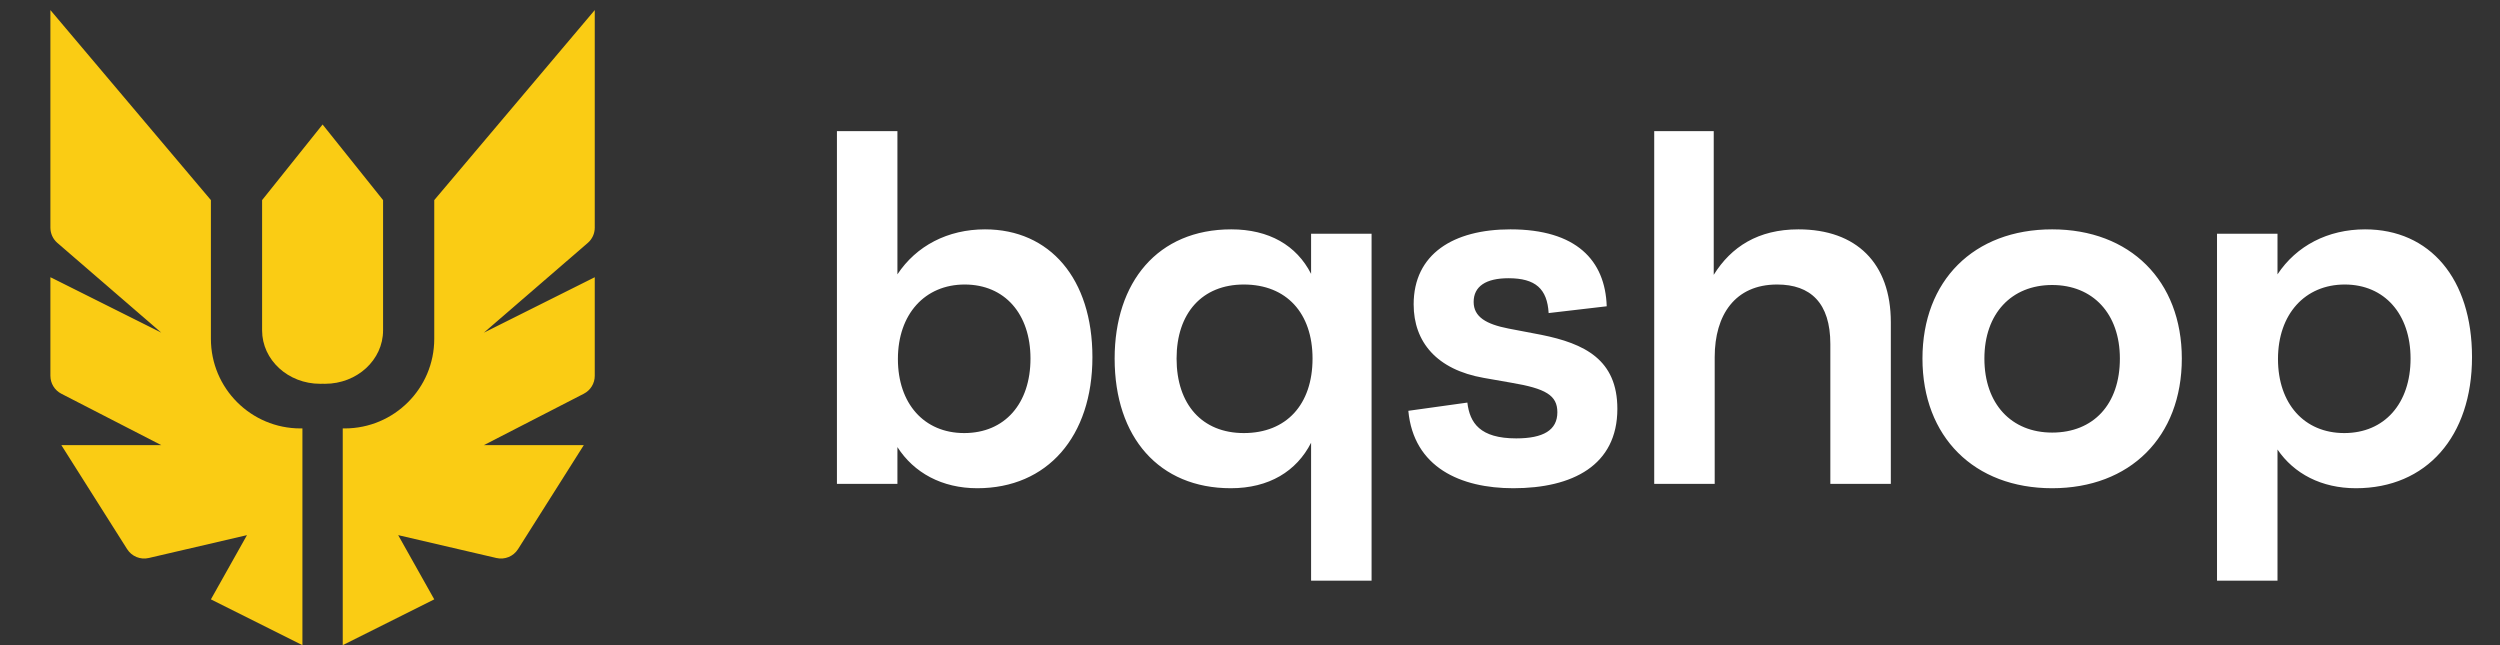 <svg width="124" height="32" viewBox="0 0 124 32" fill="none" xmlns="http://www.w3.org/2000/svg">
<rect x="0" y="0" width="124" height="32" fill="#333333" stroke="none"/>
<path d="M17.096 21.25C17.064 21.25 17.032 21.25 17 21.249V32L21.539 29.728L19.75 26.543L24.622 27.677C25.037 27.774 25.467 27.597 25.694 27.238L28.956 22.079H24L28.957 19.529C29.291 19.358 29.5 19.015 29.5 18.64V13.75L24 16.5L29.154 12.049C29.374 11.859 29.5 11.583 29.5 11.292V0.5L21.539 9.925V16.806C21.539 19.261 19.55 21.25 17.096 21.25Z" fill="#FACC14"/>
<path d="M19 9.925L16 6.175L13 9.925V16.388C13 17.851 14.289 19.036 15.878 19.036C15.919 19.036 15.96 19.035 16 19.034C16.04 19.035 16.081 19.036 16.122 19.036C17.712 19.036 19 17.851 19 16.388L19 9.925Z" fill="#FACC14"/>
<path d="M14.904 21.25C14.936 21.25 14.968 21.25 15 21.249V32L10.461 29.728L12.25 26.543L7.378 27.677C6.963 27.774 6.533 27.597 6.306 27.238L3.043 22.079H8L3.043 19.529C2.709 19.358 2.5 19.015 2.5 18.64V13.75L8 16.5L2.846 12.049C2.626 11.859 2.5 11.583 2.5 11.292V0.5L10.461 9.925V16.806C10.461 19.261 12.45 21.25 14.904 21.25Z" fill="#FACC14"/>
<path d="M48.856 11.376C52.072 11.376 54.184 13.824 54.184 17.712C54.184 21.648 51.952 24.216 48.472 24.216C46.72 24.216 45.328 23.448 44.512 22.176V24H41.512V6.504H44.512V13.608C45.448 12.192 47.008 11.376 48.856 11.376ZM47.824 21.48C49.84 21.48 51.112 20.016 51.112 17.784C51.112 15.576 49.84 14.112 47.848 14.112C45.88 14.112 44.536 15.576 44.536 17.808C44.536 20.016 45.832 21.48 47.824 21.48ZM65.03 13.584V11.592H68.03V28.8H65.03V21.96C64.31 23.376 62.942 24.216 61.046 24.216C57.494 24.216 55.286 21.696 55.286 17.784C55.286 13.992 57.422 11.376 61.07 11.376C62.942 11.376 64.31 12.168 65.03 13.584ZM61.694 21.48C63.806 21.48 65.102 20.064 65.102 17.784C65.102 15.528 63.806 14.112 61.694 14.112C59.63 14.112 58.358 15.528 58.358 17.784C58.358 20.064 59.63 21.48 61.694 21.48ZM75.061 24.216C72.445 24.216 70.117 23.184 69.853 20.376L72.781 19.968C72.901 20.976 73.405 21.744 75.205 21.744C76.549 21.744 77.245 21.336 77.245 20.448C77.245 19.608 76.669 19.272 74.965 18.984L73.597 18.744C71.269 18.336 70.117 16.968 70.117 15.096C70.117 12.6 72.085 11.376 74.917 11.376C78.181 11.376 79.621 12.912 79.693 15.192L76.813 15.528C76.741 14.328 76.165 13.8 74.821 13.8C73.693 13.8 73.093 14.208 73.093 14.976C73.093 15.72 73.717 16.08 74.821 16.296L76.453 16.608C78.589 17.04 80.221 17.832 80.221 20.28C80.221 23.088 77.989 24.216 75.061 24.216ZM89.201 11.376C92.081 11.376 93.785 13.056 93.785 15.984V24H90.785V17.064C90.785 15.024 89.801 14.112 88.145 14.112C86.057 14.112 85.049 15.624 85.049 17.712V24H82.049V6.504H85.001V13.632C85.865 12.24 87.209 11.376 89.201 11.376ZM101.786 24.216C97.922 24.216 95.354 21.672 95.354 17.784C95.354 13.92 97.898 11.376 101.786 11.376C105.65 11.376 108.218 13.92 108.218 17.784C108.218 21.672 105.65 24.216 101.786 24.216ZM101.786 21.456C103.826 21.456 105.146 20.064 105.146 17.784C105.146 15.552 103.802 14.136 101.786 14.136C99.77 14.136 98.426 15.552 98.426 17.784C98.426 20.04 99.77 21.456 101.786 21.456ZM117.308 11.376C120.524 11.376 122.612 13.824 122.612 17.712C122.612 21.648 120.356 24.216 116.852 24.216C115.148 24.216 113.78 23.496 112.964 22.296V28.8H109.964V11.592H112.964V13.608C113.9 12.192 115.46 11.376 117.308 11.376ZM116.276 21.48C118.268 21.48 119.564 20.016 119.564 17.784C119.564 15.576 118.268 14.112 116.3 14.112C114.332 14.112 112.988 15.576 112.988 17.808C112.988 20.016 114.284 21.48 116.276 21.48Z" fill="white"/>
</svg>
